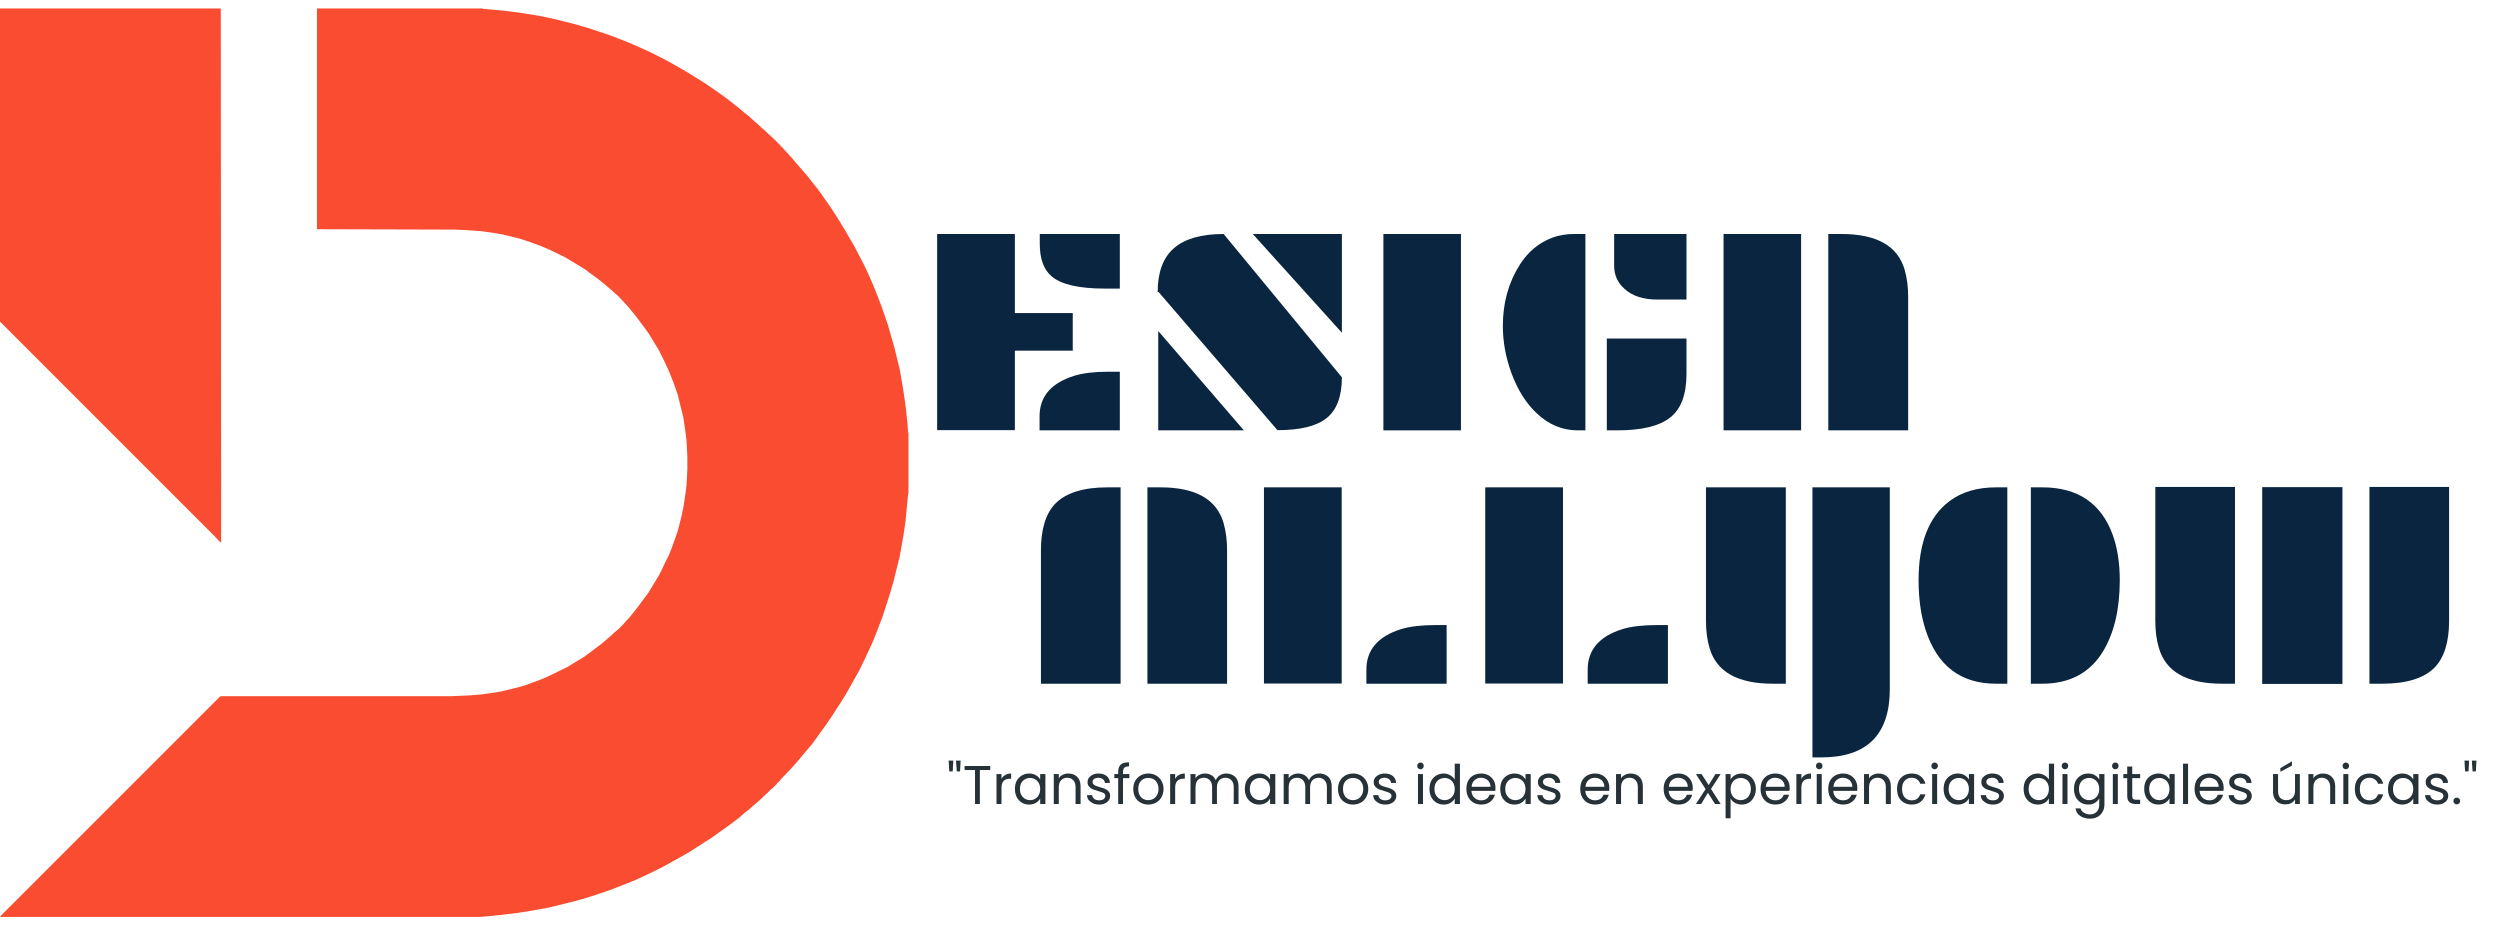 <svg xmlns="http://www.w3.org/2000/svg" xmlns:xlink="http://www.w3.org/1999/xlink" width="270" viewBox="0 0 202.5 75" height="100" preserveAspectRatio="xMidYMid meet"><defs><g></g><clipPath id="e09319bd7e"><path d="M 0 0.684 L 73.586 0.684 L 73.586 74.27 L 0 74.27 Z M 0 0.684 " clip-rule="nonzero"></path></clipPath><clipPath id="c23fe4b0bd"><path d="M 0 0.684 L 18 0.684 L 18 44 L 0 44 Z M 0 0.684 " clip-rule="nonzero"></path></clipPath><clipPath id="76ae561d45"><path d="M 38 74 L 40 74 L 40 74.27 L 38 74.27 Z M 38 74 " clip-rule="nonzero"></path></clipPath></defs><g clip-path="url(#e09319bd7e)"><path fill="#f94c30" d="M 25.676 0.684 L 39.109 0.684 L 39.109 0.715 L 40.828 0.867 L 42.238 1.051 L 43.742 1.297 L 44.785 1.512 L 46.504 1.941 L 47.578 2.25 L 49.418 2.863 L 50.922 3.445 L 51.625 3.754 L 52.637 4.211 L 53.742 4.766 L 54.418 5.133 L 55.121 5.531 L 55.645 5.836 L 56.289 6.238 L 57.023 6.695 L 57.578 7.066 L 58.191 7.496 L 58.711 7.863 L 59.109 8.168 L 59.418 8.414 L 59.848 8.75 L 60.246 9.09 L 60.676 9.426 L 61.043 9.766 L 61.105 9.793 L 61.105 9.855 L 61.227 9.918 L 61.656 10.316 L 61.902 10.531 L 62.363 10.961 L 62.668 11.238 L 63.25 11.82 L 63.25 11.879 L 63.312 11.879 L 63.527 12.125 L 63.895 12.523 L 64.172 12.832 L 64.449 13.168 L 64.723 13.477 L 65.121 13.938 L 65.492 14.367 L 65.797 14.766 L 66.164 15.223 L 66.504 15.684 L 67.238 16.727 L 67.637 17.34 L 68.008 17.922 L 68.434 18.629 L 68.863 19.367 L 69.234 20.008 L 69.633 20.777 L 69.938 21.359 L 70.277 22.066 L 70.734 23.109 L 71.195 24.273 L 71.473 25.008 L 71.902 26.266 L 72.453 28.168 L 72.883 29.949 L 73.16 31.543 L 73.375 33.047 L 73.496 34.211 L 73.559 35.039 L 73.621 35.039 L 73.621 40.039 L 73.559 39.98 L 73.344 42.25 L 73.191 43.293 L 72.883 45.039 L 72.391 47.035 L 72.117 47.984 L 71.688 49.336 L 71.473 49.98 L 70.922 51.422 L 70.645 52.094 L 70.277 52.895 L 69.969 53.539 L 69.633 54.242 L 69.172 55.07 L 68.895 55.562 L 68.496 56.266 L 68.035 57.004 L 67.73 57.465 L 67.422 57.953 L 66.965 58.629 L 66.562 59.18 L 66.258 59.609 L 65.859 60.164 L 65.43 60.684 L 65.062 61.113 L 64.785 61.453 L 64.387 61.91 L 64.051 62.281 L 63.621 62.738 L 63.406 62.953 L 63.191 63.199 L 63.035 63.383 L 62.977 63.383 L 62.914 63.508 L 62.637 63.781 L 62.391 63.996 L 62.148 64.242 L 61.902 64.457 L 61.625 64.734 L 61.379 64.949 L 60.98 65.285 L 60.676 65.562 L 60.277 65.867 L 59.938 66.176 L 59.141 66.789 L 58.621 67.156 L 58.191 67.465 L 57.637 67.863 L 57.148 68.168 L 56.535 68.566 L 56.012 68.906 L 55.551 69.18 L 54.785 69.609 L 53.957 70.07 L 53.25 70.438 L 52.363 70.867 L 51.504 71.266 L 50.582 71.637 L 49.324 72.125 L 48.223 72.496 L 47.148 72.832 L 46.227 73.078 L 44.477 73.508 L 42.977 73.781 L 41.777 73.965 L 39.938 74.18 L 38.863 74.273 L 38.648 74.305 L 0 74.305 L 0.062 74.18 L 17.82 56.422 L 17.883 56.391 L 36.535 56.391 L 38.035 56.328 L 39.078 56.238 L 40.52 56.023 L 41.562 55.777 L 42.484 55.531 L 43.805 55.039 L 44.387 54.793 L 45.582 54.211 L 46.012 53.996 L 46.656 53.598 L 47.27 53.23 L 47.699 52.922 L 48.223 52.523 L 48.711 52.156 L 49.109 51.82 L 49.539 51.453 L 49.754 51.238 L 50.094 50.961 L 50.461 50.594 L 50.676 50.348 L 51.012 49.98 L 51.289 49.641 L 51.719 49.09 L 52.148 48.508 L 52.516 48.016 L 53.035 47.156 L 53.406 46.543 L 53.648 46.051 L 53.926 45.469 L 54.172 44.98 L 54.418 44.367 L 54.602 43.844 L 54.879 43.078 L 55.215 41.758 L 55.367 41.023 L 55.551 39.793 L 55.613 39.242 L 55.676 38.016 L 55.676 37.004 L 55.613 35.746 L 55.492 34.766 L 55.336 33.75 L 54.879 31.91 L 54.539 30.961 L 54.203 30.102 L 53.773 29.18 L 53.344 28.324 L 52.945 27.68 L 52.578 27.066 L 52.207 26.543 L 51.902 26.145 L 51.473 25.562 L 51.137 25.164 L 50.859 24.824 L 50.121 24.027 L 49.879 23.812 L 49.57 23.539 L 49.324 23.324 L 48.895 22.953 L 48.344 22.523 L 47.793 22.125 L 47.391 21.82 L 46.535 21.297 L 45.766 20.836 L 44.57 20.254 L 43.863 19.949 L 42.945 19.609 L 42.117 19.336 L 40.734 18.996 L 39.848 18.844 L 38.957 18.723 L 37.578 18.629 L 36.871 18.598 L 25.676 18.566 Z M 73.559 39.855 L 73.59 39.949 Z M 73.559 39.855 " fill-opacity="1" fill-rule="nonzero"></path></g><g clip-path="url(#c23fe4b0bd)"><path fill="#f94c30" d="M 0 0.684 L 17.883 0.684 L 17.914 43.938 L 17.793 43.875 L 17.453 43.508 L 0 26.051 Z M 0 0.684 " fill-opacity="1" fill-rule="nonzero"></path></g><g clip-path="url(#76ae561d45)"><path fill="#f94c30" d="M 38.926 74.273 L 39.109 74.273 L 39.109 74.305 L 38.926 74.305 Z M 38.926 74.273 " fill-opacity="1" fill-rule="nonzero"></path></g><g fill="#0a2540" fill-opacity="1"><g transform="translate(82.894, 55.381)"><g><path d="M 10.047 -15.906 L 11.094 -15.906 C 13.957 -15.906 15.664 -14.938 16.219 -13 C 16.406 -12.352 16.5 -11.617 16.5 -10.797 L 16.5 0 L 10.047 0 Z M 1.422 -10.797 C 1.422 -12.523 1.812 -13.789 2.594 -14.594 C 3.457 -15.469 4.867 -15.906 6.828 -15.906 L 7.875 -15.906 L 7.875 0 L 1.422 0 Z M 1.422 -10.797 "></path></g></g></g><g fill="#0a2540" fill-opacity="1"><g transform="translate(100.818, 55.381)"><g><path d="M 1.562 -15.906 L 7.859 -15.906 L 7.859 -0.016 L 1.562 -0.016 Z M 9.859 -1.141 C 9.859 -2.742 10.797 -3.836 12.672 -4.422 C 13.391 -4.641 14.312 -4.75 15.438 -4.75 L 16.359 -4.75 L 16.359 0 L 9.859 0 Z M 9.859 -1.141 "></path></g></g></g><g fill="#0a2540" fill-opacity="1"><g transform="translate(118.743, 55.381)"><g><path d="M 1.562 -15.906 L 7.859 -15.906 L 7.859 -0.016 L 1.562 -0.016 Z M 9.859 -1.141 C 9.859 -2.742 10.797 -3.836 12.672 -4.422 C 13.391 -4.641 14.312 -4.75 15.438 -4.75 L 16.359 -4.75 L 16.359 0 L 9.859 0 Z M 9.859 -1.141 "></path></g></g></g><g fill="#0a2540" fill-opacity="1"><g transform="translate(136.668, 55.381)"><g><path d="M 16.406 0.438 C 16.406 4.125 14.555 5.969 10.859 5.969 L 10.141 5.969 L 10.141 -15.906 L 16.406 -15.906 Z M 1.516 -15.906 L 7.984 -15.906 L 7.984 0 L 6.938 0 C 4.062 0 2.348 -0.973 1.797 -2.922 C 1.609 -3.555 1.516 -4.285 1.516 -5.109 Z M 1.516 -15.906 "></path></g></g></g><g fill="#0a2540" fill-opacity="1"><g transform="translate(154.593, 55.381)"><g><path d="M 9.906 -15.906 L 10.828 -15.906 C 13.711 -15.906 15.617 -14.613 16.547 -12.031 C 16.922 -10.977 17.109 -9.758 17.109 -8.375 C 17.109 -6.051 16.66 -4.141 15.766 -2.641 C 14.703 -0.879 13.055 0 10.828 0 L 9.906 0 Z M 7.094 0 C 4.219 0 2.312 -1.457 1.375 -4.375 C 1 -5.551 0.812 -6.883 0.812 -8.375 C 0.812 -11.406 1.648 -13.547 3.328 -14.797 C 4.316 -15.535 5.57 -15.906 7.094 -15.906 L 8 -15.906 L 8 0 Z M 7.094 0 "></path></g></g></g><g fill="#0a2540" fill-opacity="1"><g transform="translate(172.518, 55.381)"><g><path d="M 19.406 -15.938 L 25.859 -15.938 L 25.859 -5.109 C 25.859 -3.391 25.469 -2.125 24.688 -1.312 C 23.82 -0.438 22.406 0 20.438 0 L 19.406 0 Z M 2.062 -15.938 L 8.516 -15.938 L 8.516 0 L 7.484 0 C 4.609 0 2.895 -0.973 2.344 -2.922 C 2.156 -3.555 2.062 -4.285 2.062 -5.109 Z M 10.719 -15.922 L 17.219 -15.922 L 17.219 0.016 L 10.719 0.016 Z M 10.719 -15.922 "></path></g></g></g><g fill="#263238" fill-opacity="1"><g transform="translate(76.686, 65.123)"><g><path d="M 0.531 -3.516 L 0.484 -2.641 L 0.203 -2.641 L 0.156 -3.516 Z M 1.125 -3.516 L 1.078 -2.641 L 0.812 -2.641 L 0.75 -3.516 Z M 1.125 -3.516 "></path></g></g></g><g fill="#263238" fill-opacity="1"><g transform="translate(77.978, 65.123)"><g><path d="M 2.234 -3.078 L 2.234 -2.75 L 1.391 -2.75 L 1.391 0 L 1 0 L 1 -2.75 L 0.156 -2.75 L 0.156 -3.078 Z M 2.234 -3.078 "></path></g></g></g><g fill="#263238" fill-opacity="1"><g transform="translate(80.371, 65.123)"><g><path d="M 0.75 -2.031 C 0.812 -2.164 0.91 -2.27 1.047 -2.344 C 1.18 -2.426 1.344 -2.469 1.531 -2.469 L 1.531 -2.047 L 1.422 -2.047 C 0.973 -2.047 0.75 -1.801 0.75 -1.312 L 0.75 0 L 0.344 0 L 0.344 -2.422 L 0.75 -2.422 Z M 0.75 -2.031 "></path></g></g></g><g fill="#263238" fill-opacity="1"><g transform="translate(82.021, 65.123)"><g><path d="M 0.188 -1.219 C 0.188 -1.469 0.234 -1.688 0.328 -1.875 C 0.43 -2.062 0.57 -2.207 0.75 -2.312 C 0.926 -2.414 1.125 -2.469 1.344 -2.469 C 1.551 -2.469 1.734 -2.422 1.891 -2.328 C 2.047 -2.234 2.16 -2.117 2.234 -1.984 L 2.234 -2.422 L 2.656 -2.422 L 2.656 0 L 2.234 0 L 2.234 -0.453 C 2.16 -0.305 2.047 -0.188 1.891 -0.094 C 1.734 0 1.547 0.047 1.328 0.047 C 1.117 0.047 0.926 -0.004 0.75 -0.109 C 0.57 -0.223 0.43 -0.375 0.328 -0.562 C 0.234 -0.758 0.188 -0.977 0.188 -1.219 Z M 2.234 -1.219 C 2.234 -1.395 2.195 -1.551 2.125 -1.688 C 2.051 -1.82 1.953 -1.926 1.828 -2 C 1.703 -2.07 1.566 -2.109 1.422 -2.109 C 1.266 -2.109 1.125 -2.07 1 -2 C 0.883 -1.938 0.785 -1.836 0.703 -1.703 C 0.629 -1.566 0.594 -1.406 0.594 -1.219 C 0.594 -1.031 0.629 -0.867 0.703 -0.734 C 0.785 -0.598 0.883 -0.492 1 -0.422 C 1.125 -0.348 1.266 -0.312 1.422 -0.312 C 1.566 -0.312 1.703 -0.348 1.828 -0.422 C 1.953 -0.492 2.051 -0.598 2.125 -0.734 C 2.195 -0.867 2.234 -1.031 2.234 -1.219 Z M 2.234 -1.219 "></path></g></g></g><g fill="#263238" fill-opacity="1"><g transform="translate(85.011, 65.123)"><g><path d="M 1.516 -2.469 C 1.816 -2.469 2.055 -2.379 2.234 -2.203 C 2.422 -2.023 2.516 -1.766 2.516 -1.422 L 2.516 0 L 2.109 0 L 2.109 -1.375 C 2.109 -1.613 2.047 -1.797 1.922 -1.922 C 1.805 -2.055 1.645 -2.125 1.438 -2.125 C 1.227 -2.125 1.062 -2.055 0.938 -1.922 C 0.812 -1.785 0.75 -1.594 0.75 -1.344 L 0.75 0 L 0.344 0 L 0.344 -2.422 L 0.75 -2.422 L 0.75 -2.078 C 0.82 -2.203 0.926 -2.297 1.062 -2.359 C 1.207 -2.43 1.359 -2.469 1.516 -2.469 Z M 1.516 -2.469 "></path></g></g></g><g fill="#263238" fill-opacity="1"><g transform="translate(87.842, 65.123)"><g><path d="M 1.203 0.047 C 1.016 0.047 0.848 0.016 0.703 -0.047 C 0.555 -0.117 0.438 -0.207 0.344 -0.312 C 0.258 -0.426 0.211 -0.562 0.203 -0.719 L 0.625 -0.719 C 0.633 -0.594 0.691 -0.488 0.797 -0.406 C 0.898 -0.332 1.031 -0.297 1.188 -0.297 C 1.344 -0.297 1.461 -0.328 1.547 -0.391 C 1.641 -0.461 1.688 -0.551 1.688 -0.656 C 1.688 -0.758 1.641 -0.836 1.547 -0.891 C 1.453 -0.941 1.305 -0.992 1.109 -1.047 C 0.93 -1.098 0.785 -1.145 0.672 -1.188 C 0.555 -1.238 0.457 -1.312 0.375 -1.406 C 0.289 -1.5 0.25 -1.625 0.25 -1.781 C 0.25 -1.906 0.285 -2.02 0.359 -2.125 C 0.441 -2.227 0.551 -2.312 0.688 -2.375 C 0.82 -2.438 0.973 -2.469 1.141 -2.469 C 1.41 -2.469 1.629 -2.398 1.797 -2.266 C 1.961 -2.129 2.051 -1.941 2.062 -1.703 L 1.656 -1.703 C 1.645 -1.828 1.594 -1.926 1.5 -2 C 1.406 -2.082 1.281 -2.125 1.125 -2.125 C 0.988 -2.125 0.875 -2.094 0.781 -2.031 C 0.695 -1.969 0.656 -1.883 0.656 -1.781 C 0.656 -1.707 0.68 -1.645 0.734 -1.594 C 0.785 -1.539 0.848 -1.5 0.922 -1.469 C 1.004 -1.438 1.113 -1.398 1.25 -1.359 C 1.426 -1.316 1.566 -1.27 1.672 -1.219 C 1.785 -1.176 1.879 -1.109 1.953 -1.016 C 2.035 -0.922 2.078 -0.801 2.078 -0.656 C 2.078 -0.52 2.039 -0.398 1.969 -0.297 C 1.895 -0.191 1.789 -0.109 1.656 -0.047 C 1.52 0.016 1.367 0.047 1.203 0.047 Z M 1.203 0.047 "></path></g></g></g><g fill="#263238" fill-opacity="1"><g transform="translate(90.151, 65.123)"><g><path d="M 1.328 -2.094 L 0.812 -2.094 L 0.812 0 L 0.422 0 L 0.422 -2.094 L 0.109 -2.094 L 0.109 -2.422 L 0.422 -2.422 L 0.422 -2.594 C 0.422 -2.863 0.488 -3.062 0.625 -3.188 C 0.758 -3.312 0.984 -3.375 1.297 -3.375 L 1.297 -3.047 C 1.117 -3.047 0.992 -3.008 0.922 -2.938 C 0.848 -2.863 0.812 -2.75 0.812 -2.594 L 0.812 -2.422 L 1.328 -2.422 Z M 1.328 -2.094 "></path></g></g></g><g fill="#263238" fill-opacity="1"><g transform="translate(91.607, 65.123)"><g><path d="M 1.391 0.047 C 1.172 0.047 0.969 -0.004 0.781 -0.109 C 0.594 -0.211 0.445 -0.359 0.344 -0.547 C 0.238 -0.742 0.188 -0.969 0.188 -1.219 C 0.188 -1.469 0.238 -1.688 0.344 -1.875 C 0.457 -2.062 0.602 -2.207 0.781 -2.312 C 0.969 -2.414 1.18 -2.469 1.422 -2.469 C 1.648 -2.469 1.852 -2.414 2.031 -2.312 C 2.219 -2.207 2.363 -2.062 2.469 -1.875 C 2.582 -1.688 2.641 -1.469 2.641 -1.219 C 2.641 -0.969 2.582 -0.742 2.469 -0.547 C 2.363 -0.359 2.219 -0.211 2.031 -0.109 C 1.844 -0.004 1.629 0.047 1.391 0.047 Z M 1.391 -0.312 C 1.535 -0.312 1.672 -0.344 1.797 -0.406 C 1.93 -0.477 2.035 -0.582 2.109 -0.719 C 2.191 -0.852 2.234 -1.02 2.234 -1.219 C 2.234 -1.414 2.191 -1.582 2.109 -1.719 C 2.035 -1.852 1.938 -1.953 1.812 -2.016 C 1.688 -2.078 1.551 -2.109 1.406 -2.109 C 1.258 -2.109 1.125 -2.078 1 -2.016 C 0.883 -1.953 0.785 -1.852 0.703 -1.719 C 0.629 -1.582 0.594 -1.414 0.594 -1.219 C 0.594 -1.02 0.629 -0.852 0.703 -0.719 C 0.773 -0.582 0.875 -0.477 1 -0.406 C 1.125 -0.344 1.254 -0.312 1.391 -0.312 Z M 1.391 -0.312 "></path></g></g></g><g fill="#263238" fill-opacity="1"><g transform="translate(94.438, 65.123)"><g><path d="M 0.75 -2.031 C 0.812 -2.164 0.91 -2.27 1.047 -2.344 C 1.18 -2.426 1.344 -2.469 1.531 -2.469 L 1.531 -2.047 L 1.422 -2.047 C 0.973 -2.047 0.75 -1.801 0.75 -1.312 L 0.75 0 L 0.344 0 L 0.344 -2.422 L 0.75 -2.422 Z M 0.75 -2.031 "></path></g></g></g><g fill="#263238" fill-opacity="1"><g transform="translate(96.087, 65.123)"><g><path d="M 3.25 -2.469 C 3.438 -2.469 3.602 -2.426 3.75 -2.344 C 3.906 -2.27 4.023 -2.156 4.109 -2 C 4.191 -1.844 4.234 -1.648 4.234 -1.422 L 4.234 0 L 3.844 0 L 3.844 -1.375 C 3.844 -1.613 3.781 -1.797 3.656 -1.922 C 3.539 -2.055 3.379 -2.125 3.172 -2.125 C 2.961 -2.125 2.797 -2.055 2.672 -1.922 C 2.547 -1.785 2.484 -1.586 2.484 -1.328 L 2.484 0 L 2.094 0 L 2.094 -1.375 C 2.094 -1.613 2.031 -1.797 1.906 -1.922 C 1.789 -2.055 1.629 -2.125 1.422 -2.125 C 1.211 -2.125 1.047 -2.055 0.922 -1.922 C 0.805 -1.785 0.75 -1.586 0.75 -1.328 L 0.75 0 L 0.344 0 L 0.344 -2.422 L 0.75 -2.422 L 0.75 -2.078 C 0.82 -2.203 0.926 -2.297 1.062 -2.359 C 1.195 -2.43 1.348 -2.469 1.516 -2.469 C 1.711 -2.469 1.891 -2.422 2.047 -2.328 C 2.203 -2.234 2.316 -2.098 2.391 -1.922 C 2.461 -2.098 2.578 -2.234 2.734 -2.328 C 2.891 -2.422 3.062 -2.469 3.25 -2.469 Z M 3.25 -2.469 "></path></g></g></g><g fill="#263238" fill-opacity="1"><g transform="translate(100.644, 65.123)"><g><path d="M 0.188 -1.219 C 0.188 -1.469 0.234 -1.688 0.328 -1.875 C 0.43 -2.062 0.57 -2.207 0.75 -2.312 C 0.926 -2.414 1.125 -2.469 1.344 -2.469 C 1.551 -2.469 1.734 -2.422 1.891 -2.328 C 2.047 -2.234 2.16 -2.117 2.234 -1.984 L 2.234 -2.422 L 2.656 -2.422 L 2.656 0 L 2.234 0 L 2.234 -0.453 C 2.16 -0.305 2.047 -0.188 1.891 -0.094 C 1.734 0 1.547 0.047 1.328 0.047 C 1.117 0.047 0.926 -0.004 0.75 -0.109 C 0.57 -0.223 0.43 -0.375 0.328 -0.562 C 0.234 -0.758 0.188 -0.977 0.188 -1.219 Z M 2.234 -1.219 C 2.234 -1.395 2.195 -1.551 2.125 -1.688 C 2.051 -1.82 1.953 -1.926 1.828 -2 C 1.703 -2.07 1.566 -2.109 1.422 -2.109 C 1.266 -2.109 1.125 -2.07 1 -2 C 0.883 -1.938 0.785 -1.836 0.703 -1.703 C 0.629 -1.566 0.594 -1.406 0.594 -1.219 C 0.594 -1.031 0.629 -0.867 0.703 -0.734 C 0.785 -0.598 0.883 -0.492 1 -0.422 C 1.125 -0.348 1.266 -0.312 1.422 -0.312 C 1.566 -0.312 1.703 -0.348 1.828 -0.422 C 1.953 -0.492 2.051 -0.598 2.125 -0.734 C 2.195 -0.867 2.234 -1.031 2.234 -1.219 Z M 2.234 -1.219 "></path></g></g></g><g fill="#263238" fill-opacity="1"><g transform="translate(103.634, 65.123)"><g><path d="M 3.25 -2.469 C 3.438 -2.469 3.602 -2.426 3.75 -2.344 C 3.906 -2.27 4.023 -2.156 4.109 -2 C 4.191 -1.844 4.234 -1.648 4.234 -1.422 L 4.234 0 L 3.844 0 L 3.844 -1.375 C 3.844 -1.613 3.781 -1.797 3.656 -1.922 C 3.539 -2.055 3.379 -2.125 3.172 -2.125 C 2.961 -2.125 2.797 -2.055 2.672 -1.922 C 2.547 -1.785 2.484 -1.586 2.484 -1.328 L 2.484 0 L 2.094 0 L 2.094 -1.375 C 2.094 -1.613 2.031 -1.797 1.906 -1.922 C 1.789 -2.055 1.629 -2.125 1.422 -2.125 C 1.211 -2.125 1.047 -2.055 0.922 -1.922 C 0.805 -1.785 0.75 -1.586 0.75 -1.328 L 0.75 0 L 0.344 0 L 0.344 -2.422 L 0.75 -2.422 L 0.75 -2.078 C 0.82 -2.203 0.926 -2.297 1.062 -2.359 C 1.195 -2.43 1.348 -2.469 1.516 -2.469 C 1.711 -2.469 1.891 -2.422 2.047 -2.328 C 2.203 -2.234 2.316 -2.098 2.391 -1.922 C 2.461 -2.098 2.578 -2.234 2.734 -2.328 C 2.891 -2.422 3.062 -2.469 3.25 -2.469 Z M 3.25 -2.469 "></path></g></g></g><g fill="#263238" fill-opacity="1"><g transform="translate(108.19, 65.123)"><g><path d="M 1.391 0.047 C 1.172 0.047 0.969 -0.004 0.781 -0.109 C 0.594 -0.211 0.445 -0.359 0.344 -0.547 C 0.238 -0.742 0.188 -0.969 0.188 -1.219 C 0.188 -1.469 0.238 -1.688 0.344 -1.875 C 0.457 -2.062 0.602 -2.207 0.781 -2.312 C 0.969 -2.414 1.18 -2.469 1.422 -2.469 C 1.648 -2.469 1.852 -2.414 2.031 -2.312 C 2.219 -2.207 2.363 -2.062 2.469 -1.875 C 2.582 -1.688 2.641 -1.469 2.641 -1.219 C 2.641 -0.969 2.582 -0.742 2.469 -0.547 C 2.363 -0.359 2.219 -0.211 2.031 -0.109 C 1.844 -0.004 1.629 0.047 1.391 0.047 Z M 1.391 -0.312 C 1.535 -0.312 1.672 -0.344 1.797 -0.406 C 1.93 -0.477 2.035 -0.582 2.109 -0.719 C 2.191 -0.852 2.234 -1.02 2.234 -1.219 C 2.234 -1.414 2.191 -1.582 2.109 -1.719 C 2.035 -1.852 1.938 -1.953 1.812 -2.016 C 1.688 -2.078 1.551 -2.109 1.406 -2.109 C 1.258 -2.109 1.125 -2.078 1 -2.016 C 0.883 -1.953 0.785 -1.852 0.703 -1.719 C 0.629 -1.582 0.594 -1.414 0.594 -1.219 C 0.594 -1.02 0.629 -0.852 0.703 -0.719 C 0.773 -0.582 0.875 -0.477 1 -0.406 C 1.125 -0.344 1.254 -0.312 1.391 -0.312 Z M 1.391 -0.312 "></path></g></g></g><g fill="#263238" fill-opacity="1"><g transform="translate(111.021, 65.123)"><g><path d="M 1.203 0.047 C 1.016 0.047 0.848 0.016 0.703 -0.047 C 0.555 -0.117 0.438 -0.207 0.344 -0.312 C 0.258 -0.426 0.211 -0.562 0.203 -0.719 L 0.625 -0.719 C 0.633 -0.594 0.691 -0.488 0.797 -0.406 C 0.898 -0.332 1.031 -0.297 1.188 -0.297 C 1.344 -0.297 1.461 -0.328 1.547 -0.391 C 1.641 -0.461 1.688 -0.551 1.688 -0.656 C 1.688 -0.758 1.641 -0.836 1.547 -0.891 C 1.453 -0.941 1.305 -0.992 1.109 -1.047 C 0.93 -1.098 0.785 -1.145 0.672 -1.188 C 0.555 -1.238 0.457 -1.312 0.375 -1.406 C 0.289 -1.5 0.25 -1.625 0.25 -1.781 C 0.25 -1.906 0.285 -2.02 0.359 -2.125 C 0.441 -2.227 0.551 -2.312 0.688 -2.375 C 0.82 -2.438 0.973 -2.469 1.141 -2.469 C 1.41 -2.469 1.629 -2.398 1.797 -2.266 C 1.961 -2.129 2.051 -1.941 2.062 -1.703 L 1.656 -1.703 C 1.645 -1.828 1.594 -1.926 1.5 -2 C 1.406 -2.082 1.281 -2.125 1.125 -2.125 C 0.988 -2.125 0.875 -2.094 0.781 -2.031 C 0.695 -1.969 0.656 -1.883 0.656 -1.781 C 0.656 -1.707 0.68 -1.645 0.734 -1.594 C 0.785 -1.539 0.848 -1.5 0.922 -1.469 C 1.004 -1.438 1.113 -1.398 1.25 -1.359 C 1.426 -1.316 1.566 -1.27 1.672 -1.219 C 1.785 -1.176 1.879 -1.109 1.953 -1.016 C 2.035 -0.922 2.078 -0.801 2.078 -0.656 C 2.078 -0.52 2.039 -0.398 1.969 -0.297 C 1.895 -0.191 1.789 -0.109 1.656 -0.047 C 1.52 0.016 1.367 0.047 1.203 0.047 Z M 1.203 0.047 "></path></g></g></g><g fill="#263238" fill-opacity="1"><g transform="translate(113.33, 65.123)"><g></g></g></g><g fill="#263238" fill-opacity="1"><g transform="translate(114.511, 65.123)"><g><path d="M 0.547 -2.812 C 0.473 -2.812 0.41 -2.836 0.359 -2.891 C 0.305 -2.941 0.281 -3.008 0.281 -3.094 C 0.281 -3.164 0.305 -3.227 0.359 -3.281 C 0.41 -3.332 0.473 -3.359 0.547 -3.359 C 0.617 -3.359 0.68 -3.332 0.734 -3.281 C 0.785 -3.227 0.812 -3.164 0.812 -3.094 C 0.812 -3.008 0.785 -2.941 0.734 -2.891 C 0.68 -2.836 0.617 -2.812 0.547 -2.812 Z M 0.75 -2.422 L 0.75 0 L 0.344 0 L 0.344 -2.422 Z M 0.75 -2.422 "></path></g></g></g><g fill="#263238" fill-opacity="1"><g transform="translate(115.599, 65.123)"><g><path d="M 0.188 -1.219 C 0.188 -1.469 0.234 -1.688 0.328 -1.875 C 0.43 -2.062 0.57 -2.207 0.75 -2.312 C 0.926 -2.414 1.125 -2.469 1.344 -2.469 C 1.531 -2.469 1.703 -2.422 1.859 -2.328 C 2.023 -2.242 2.148 -2.129 2.234 -1.984 L 2.234 -3.266 L 2.656 -3.266 L 2.656 0 L 2.234 0 L 2.234 -0.453 C 2.16 -0.305 2.047 -0.188 1.891 -0.094 C 1.734 0 1.551 0.047 1.344 0.047 C 1.125 0.047 0.926 -0.004 0.75 -0.109 C 0.57 -0.223 0.43 -0.375 0.328 -0.562 C 0.234 -0.758 0.188 -0.977 0.188 -1.219 Z M 2.234 -1.219 C 2.234 -1.395 2.195 -1.551 2.125 -1.688 C 2.051 -1.82 1.953 -1.926 1.828 -2 C 1.703 -2.07 1.566 -2.109 1.422 -2.109 C 1.266 -2.109 1.125 -2.07 1 -2 C 0.883 -1.938 0.785 -1.836 0.703 -1.703 C 0.629 -1.566 0.594 -1.406 0.594 -1.219 C 0.594 -1.031 0.629 -0.867 0.703 -0.734 C 0.785 -0.598 0.883 -0.492 1 -0.422 C 1.125 -0.348 1.266 -0.312 1.422 -0.312 C 1.566 -0.312 1.703 -0.348 1.828 -0.422 C 1.953 -0.492 2.051 -0.598 2.125 -0.734 C 2.195 -0.867 2.234 -1.031 2.234 -1.219 Z M 2.234 -1.219 "></path></g></g></g><g fill="#263238" fill-opacity="1"><g transform="translate(118.589, 65.123)"><g><path d="M 2.547 -1.297 C 2.547 -1.223 2.539 -1.145 2.531 -1.062 L 0.594 -1.062 C 0.613 -0.82 0.695 -0.633 0.844 -0.5 C 0.988 -0.363 1.172 -0.297 1.391 -0.297 C 1.566 -0.297 1.711 -0.336 1.828 -0.422 C 1.941 -0.504 2.02 -0.613 2.062 -0.75 L 2.5 -0.75 C 2.438 -0.508 2.305 -0.316 2.109 -0.172 C 1.922 -0.023 1.68 0.047 1.391 0.047 C 1.16 0.047 0.953 -0.004 0.766 -0.109 C 0.586 -0.211 0.445 -0.359 0.344 -0.547 C 0.238 -0.742 0.188 -0.969 0.188 -1.219 C 0.188 -1.469 0.234 -1.688 0.328 -1.875 C 0.43 -2.062 0.57 -2.207 0.75 -2.312 C 0.938 -2.414 1.148 -2.469 1.391 -2.469 C 1.617 -2.469 1.82 -2.414 2 -2.312 C 2.176 -2.207 2.312 -2.066 2.406 -1.891 C 2.5 -1.723 2.547 -1.523 2.547 -1.297 Z M 2.141 -1.391 C 2.141 -1.547 2.102 -1.676 2.031 -1.781 C 1.969 -1.895 1.875 -1.977 1.75 -2.031 C 1.633 -2.094 1.508 -2.125 1.375 -2.125 C 1.164 -2.125 0.988 -2.055 0.844 -1.922 C 0.707 -1.797 0.629 -1.617 0.609 -1.391 Z M 2.141 -1.391 "></path></g></g></g><g fill="#263238" fill-opacity="1"><g transform="translate(121.332, 65.123)"><g><path d="M 0.188 -1.219 C 0.188 -1.469 0.234 -1.688 0.328 -1.875 C 0.43 -2.062 0.57 -2.207 0.75 -2.312 C 0.926 -2.414 1.125 -2.469 1.344 -2.469 C 1.551 -2.469 1.734 -2.422 1.891 -2.328 C 2.047 -2.234 2.16 -2.117 2.234 -1.984 L 2.234 -2.422 L 2.656 -2.422 L 2.656 0 L 2.234 0 L 2.234 -0.453 C 2.16 -0.305 2.047 -0.188 1.891 -0.094 C 1.734 0 1.547 0.047 1.328 0.047 C 1.117 0.047 0.926 -0.004 0.75 -0.109 C 0.57 -0.223 0.43 -0.375 0.328 -0.562 C 0.234 -0.758 0.188 -0.977 0.188 -1.219 Z M 2.234 -1.219 C 2.234 -1.395 2.195 -1.551 2.125 -1.688 C 2.051 -1.82 1.953 -1.926 1.828 -2 C 1.703 -2.07 1.566 -2.109 1.422 -2.109 C 1.266 -2.109 1.125 -2.07 1 -2 C 0.883 -1.938 0.785 -1.836 0.703 -1.703 C 0.629 -1.566 0.594 -1.406 0.594 -1.219 C 0.594 -1.031 0.629 -0.867 0.703 -0.734 C 0.785 -0.598 0.883 -0.492 1 -0.422 C 1.125 -0.348 1.266 -0.312 1.422 -0.312 C 1.566 -0.312 1.703 -0.348 1.828 -0.422 C 1.953 -0.492 2.051 -0.598 2.125 -0.734 C 2.195 -0.867 2.234 -1.031 2.234 -1.219 Z M 2.234 -1.219 "></path></g></g></g><g fill="#263238" fill-opacity="1"><g transform="translate(124.322, 65.123)"><g><path d="M 1.203 0.047 C 1.016 0.047 0.848 0.016 0.703 -0.047 C 0.555 -0.117 0.438 -0.207 0.344 -0.312 C 0.258 -0.426 0.211 -0.562 0.203 -0.719 L 0.625 -0.719 C 0.633 -0.594 0.691 -0.488 0.797 -0.406 C 0.898 -0.332 1.031 -0.297 1.188 -0.297 C 1.344 -0.297 1.461 -0.328 1.547 -0.391 C 1.641 -0.461 1.688 -0.551 1.688 -0.656 C 1.688 -0.758 1.641 -0.836 1.547 -0.891 C 1.453 -0.941 1.305 -0.992 1.109 -1.047 C 0.93 -1.098 0.785 -1.145 0.672 -1.188 C 0.555 -1.238 0.457 -1.312 0.375 -1.406 C 0.289 -1.5 0.25 -1.625 0.25 -1.781 C 0.25 -1.906 0.285 -2.02 0.359 -2.125 C 0.441 -2.227 0.551 -2.312 0.688 -2.375 C 0.82 -2.438 0.973 -2.469 1.141 -2.469 C 1.41 -2.469 1.629 -2.398 1.797 -2.266 C 1.961 -2.129 2.051 -1.941 2.062 -1.703 L 1.656 -1.703 C 1.645 -1.828 1.594 -1.926 1.5 -2 C 1.406 -2.082 1.281 -2.125 1.125 -2.125 C 0.988 -2.125 0.875 -2.094 0.781 -2.031 C 0.695 -1.969 0.656 -1.883 0.656 -1.781 C 0.656 -1.707 0.68 -1.645 0.734 -1.594 C 0.785 -1.539 0.848 -1.5 0.922 -1.469 C 1.004 -1.438 1.113 -1.398 1.25 -1.359 C 1.426 -1.316 1.566 -1.27 1.672 -1.219 C 1.785 -1.176 1.879 -1.109 1.953 -1.016 C 2.035 -0.922 2.078 -0.801 2.078 -0.656 C 2.078 -0.52 2.039 -0.398 1.969 -0.297 C 1.895 -0.191 1.789 -0.109 1.656 -0.047 C 1.52 0.016 1.367 0.047 1.203 0.047 Z M 1.203 0.047 "></path></g></g></g><g fill="#263238" fill-opacity="1"><g transform="translate(126.631, 65.123)"><g></g></g></g><g fill="#263238" fill-opacity="1"><g transform="translate(127.812, 65.123)"><g><path d="M 2.547 -1.297 C 2.547 -1.223 2.539 -1.145 2.531 -1.062 L 0.594 -1.062 C 0.613 -0.82 0.695 -0.633 0.844 -0.5 C 0.988 -0.363 1.172 -0.297 1.391 -0.297 C 1.566 -0.297 1.711 -0.336 1.828 -0.422 C 1.941 -0.504 2.02 -0.613 2.062 -0.75 L 2.5 -0.75 C 2.438 -0.508 2.305 -0.316 2.109 -0.172 C 1.922 -0.023 1.68 0.047 1.391 0.047 C 1.16 0.047 0.953 -0.004 0.766 -0.109 C 0.586 -0.211 0.445 -0.359 0.344 -0.547 C 0.238 -0.742 0.188 -0.969 0.188 -1.219 C 0.188 -1.469 0.234 -1.688 0.328 -1.875 C 0.43 -2.062 0.57 -2.207 0.75 -2.312 C 0.938 -2.414 1.148 -2.469 1.391 -2.469 C 1.617 -2.469 1.82 -2.414 2 -2.312 C 2.176 -2.207 2.312 -2.066 2.406 -1.891 C 2.5 -1.723 2.547 -1.523 2.547 -1.297 Z M 2.141 -1.391 C 2.141 -1.547 2.102 -1.676 2.031 -1.781 C 1.969 -1.895 1.875 -1.977 1.75 -2.031 C 1.633 -2.094 1.508 -2.125 1.375 -2.125 C 1.164 -2.125 0.988 -2.055 0.844 -1.922 C 0.707 -1.797 0.629 -1.617 0.609 -1.391 Z M 2.141 -1.391 "></path></g></g></g><g fill="#263238" fill-opacity="1"><g transform="translate(130.555, 65.123)"><g><path d="M 1.516 -2.469 C 1.816 -2.469 2.055 -2.379 2.234 -2.203 C 2.422 -2.023 2.516 -1.766 2.516 -1.422 L 2.516 0 L 2.109 0 L 2.109 -1.375 C 2.109 -1.613 2.047 -1.797 1.922 -1.922 C 1.805 -2.055 1.645 -2.125 1.438 -2.125 C 1.227 -2.125 1.062 -2.055 0.938 -1.922 C 0.812 -1.785 0.75 -1.594 0.75 -1.344 L 0.75 0 L 0.344 0 L 0.344 -2.422 L 0.75 -2.422 L 0.75 -2.078 C 0.82 -2.203 0.926 -2.297 1.062 -2.359 C 1.207 -2.43 1.359 -2.469 1.516 -2.469 Z M 1.516 -2.469 "></path></g></g></g><g fill="#263238" fill-opacity="1"><g transform="translate(133.386, 65.123)"><g></g></g></g><g fill="#263238" fill-opacity="1"><g transform="translate(134.567, 65.123)"><g><path d="M 2.547 -1.297 C 2.547 -1.223 2.539 -1.145 2.531 -1.062 L 0.594 -1.062 C 0.613 -0.82 0.695 -0.633 0.844 -0.5 C 0.988 -0.363 1.172 -0.297 1.391 -0.297 C 1.566 -0.297 1.711 -0.336 1.828 -0.422 C 1.941 -0.504 2.02 -0.613 2.062 -0.75 L 2.5 -0.75 C 2.438 -0.508 2.305 -0.316 2.109 -0.172 C 1.922 -0.023 1.68 0.047 1.391 0.047 C 1.16 0.047 0.953 -0.004 0.766 -0.109 C 0.586 -0.211 0.445 -0.359 0.344 -0.547 C 0.238 -0.742 0.188 -0.969 0.188 -1.219 C 0.188 -1.469 0.234 -1.688 0.328 -1.875 C 0.43 -2.062 0.57 -2.207 0.75 -2.312 C 0.938 -2.414 1.148 -2.469 1.391 -2.469 C 1.617 -2.469 1.82 -2.414 2 -2.312 C 2.176 -2.207 2.312 -2.066 2.406 -1.891 C 2.5 -1.723 2.547 -1.523 2.547 -1.297 Z M 2.141 -1.391 C 2.141 -1.547 2.102 -1.676 2.031 -1.781 C 1.969 -1.895 1.875 -1.977 1.75 -2.031 C 1.633 -2.094 1.508 -2.125 1.375 -2.125 C 1.164 -2.125 0.988 -2.055 0.844 -1.922 C 0.707 -1.797 0.629 -1.617 0.609 -1.391 Z M 2.141 -1.391 "></path></g></g></g><g fill="#263238" fill-opacity="1"><g transform="translate(137.309, 65.123)"><g><path d="M 1.609 0 L 1.031 -0.906 L 0.484 0 L 0.062 0 L 0.844 -1.203 L 0.062 -2.422 L 0.516 -2.422 L 1.094 -1.531 L 1.641 -2.422 L 2.062 -2.422 L 1.281 -1.219 L 2.062 0 Z M 1.609 0 "></path></g></g></g><g fill="#263238" fill-opacity="1"><g transform="translate(139.428, 65.123)"><g><path d="M 0.75 -1.984 C 0.82 -2.117 0.938 -2.234 1.094 -2.328 C 1.25 -2.422 1.438 -2.469 1.656 -2.469 C 1.863 -2.469 2.055 -2.414 2.234 -2.312 C 2.41 -2.207 2.547 -2.062 2.641 -1.875 C 2.742 -1.688 2.797 -1.469 2.797 -1.219 C 2.797 -0.977 2.742 -0.758 2.641 -0.562 C 2.547 -0.375 2.41 -0.223 2.234 -0.109 C 2.055 -0.004 1.863 0.047 1.656 0.047 C 1.445 0.047 1.258 0 1.094 -0.094 C 0.938 -0.188 0.82 -0.305 0.75 -0.453 L 0.75 1.156 L 0.344 1.156 L 0.344 -2.422 L 0.75 -2.422 Z M 2.391 -1.219 C 2.391 -1.406 2.352 -1.566 2.281 -1.703 C 2.207 -1.836 2.109 -1.938 1.984 -2 C 1.859 -2.07 1.719 -2.109 1.562 -2.109 C 1.414 -2.109 1.281 -2.07 1.156 -2 C 1.031 -1.926 0.93 -1.82 0.859 -1.688 C 0.785 -1.551 0.75 -1.395 0.75 -1.219 C 0.75 -1.031 0.785 -0.867 0.859 -0.734 C 0.93 -0.598 1.031 -0.492 1.156 -0.422 C 1.281 -0.348 1.414 -0.312 1.562 -0.312 C 1.719 -0.312 1.859 -0.348 1.984 -0.422 C 2.109 -0.492 2.207 -0.598 2.281 -0.734 C 2.352 -0.867 2.391 -1.031 2.391 -1.219 Z M 2.391 -1.219 "></path></g></g></g><g fill="#263238" fill-opacity="1"><g transform="translate(142.418, 65.123)"><g><path d="M 2.547 -1.297 C 2.547 -1.223 2.539 -1.145 2.531 -1.062 L 0.594 -1.062 C 0.613 -0.82 0.695 -0.633 0.844 -0.5 C 0.988 -0.363 1.172 -0.297 1.391 -0.297 C 1.566 -0.297 1.711 -0.336 1.828 -0.422 C 1.941 -0.504 2.02 -0.613 2.062 -0.75 L 2.5 -0.75 C 2.438 -0.508 2.305 -0.316 2.109 -0.172 C 1.922 -0.023 1.68 0.047 1.391 0.047 C 1.16 0.047 0.953 -0.004 0.766 -0.109 C 0.586 -0.211 0.445 -0.359 0.344 -0.547 C 0.238 -0.742 0.188 -0.969 0.188 -1.219 C 0.188 -1.469 0.234 -1.688 0.328 -1.875 C 0.43 -2.062 0.57 -2.207 0.75 -2.312 C 0.938 -2.414 1.148 -2.469 1.391 -2.469 C 1.617 -2.469 1.82 -2.414 2 -2.312 C 2.176 -2.207 2.312 -2.066 2.406 -1.891 C 2.5 -1.723 2.547 -1.523 2.547 -1.297 Z M 2.141 -1.391 C 2.141 -1.547 2.102 -1.676 2.031 -1.781 C 1.969 -1.895 1.875 -1.977 1.75 -2.031 C 1.633 -2.094 1.508 -2.125 1.375 -2.125 C 1.164 -2.125 0.988 -2.055 0.844 -1.922 C 0.707 -1.797 0.629 -1.617 0.609 -1.391 Z M 2.141 -1.391 "></path></g></g></g><g fill="#263238" fill-opacity="1"><g transform="translate(145.161, 65.123)"><g><path d="M 0.75 -2.031 C 0.812 -2.164 0.91 -2.27 1.047 -2.344 C 1.18 -2.426 1.344 -2.469 1.531 -2.469 L 1.531 -2.047 L 1.422 -2.047 C 0.973 -2.047 0.75 -1.801 0.75 -1.312 L 0.75 0 L 0.344 0 L 0.344 -2.422 L 0.75 -2.422 Z M 0.75 -2.031 "></path></g></g></g><g fill="#263238" fill-opacity="1"><g transform="translate(146.811, 65.123)"><g><path d="M 0.547 -2.812 C 0.473 -2.812 0.41 -2.836 0.359 -2.891 C 0.305 -2.941 0.281 -3.008 0.281 -3.094 C 0.281 -3.164 0.305 -3.227 0.359 -3.281 C 0.41 -3.332 0.473 -3.359 0.547 -3.359 C 0.617 -3.359 0.68 -3.332 0.734 -3.281 C 0.785 -3.227 0.812 -3.164 0.812 -3.094 C 0.812 -3.008 0.785 -2.941 0.734 -2.891 C 0.68 -2.836 0.617 -2.812 0.547 -2.812 Z M 0.75 -2.422 L 0.75 0 L 0.344 0 L 0.344 -2.422 Z M 0.75 -2.422 "></path></g></g></g><g fill="#263238" fill-opacity="1"><g transform="translate(147.899, 65.123)"><g><path d="M 2.547 -1.297 C 2.547 -1.223 2.539 -1.145 2.531 -1.062 L 0.594 -1.062 C 0.613 -0.82 0.695 -0.633 0.844 -0.5 C 0.988 -0.363 1.172 -0.297 1.391 -0.297 C 1.566 -0.297 1.711 -0.336 1.828 -0.422 C 1.941 -0.504 2.02 -0.613 2.062 -0.75 L 2.5 -0.75 C 2.438 -0.508 2.305 -0.316 2.109 -0.172 C 1.922 -0.023 1.68 0.047 1.391 0.047 C 1.16 0.047 0.953 -0.004 0.766 -0.109 C 0.586 -0.211 0.445 -0.359 0.344 -0.547 C 0.238 -0.742 0.188 -0.969 0.188 -1.219 C 0.188 -1.469 0.234 -1.688 0.328 -1.875 C 0.43 -2.062 0.57 -2.207 0.75 -2.312 C 0.938 -2.414 1.148 -2.469 1.391 -2.469 C 1.617 -2.469 1.82 -2.414 2 -2.312 C 2.176 -2.207 2.312 -2.066 2.406 -1.891 C 2.5 -1.723 2.547 -1.523 2.547 -1.297 Z M 2.141 -1.391 C 2.141 -1.547 2.102 -1.676 2.031 -1.781 C 1.969 -1.895 1.875 -1.977 1.75 -2.031 C 1.633 -2.094 1.508 -2.125 1.375 -2.125 C 1.164 -2.125 0.988 -2.055 0.844 -1.922 C 0.707 -1.797 0.629 -1.617 0.609 -1.391 Z M 2.141 -1.391 "></path></g></g></g><g fill="#263238" fill-opacity="1"><g transform="translate(150.642, 65.123)"><g><path d="M 1.516 -2.469 C 1.816 -2.469 2.055 -2.379 2.234 -2.203 C 2.422 -2.023 2.516 -1.766 2.516 -1.422 L 2.516 0 L 2.109 0 L 2.109 -1.375 C 2.109 -1.613 2.047 -1.797 1.922 -1.922 C 1.805 -2.055 1.645 -2.125 1.438 -2.125 C 1.227 -2.125 1.062 -2.055 0.938 -1.922 C 0.812 -1.785 0.75 -1.594 0.75 -1.344 L 0.75 0 L 0.344 0 L 0.344 -2.422 L 0.75 -2.422 L 0.75 -2.078 C 0.82 -2.203 0.926 -2.297 1.062 -2.359 C 1.207 -2.43 1.359 -2.469 1.516 -2.469 Z M 1.516 -2.469 "></path></g></g></g><g fill="#263238" fill-opacity="1"><g transform="translate(153.473, 65.123)"><g><path d="M 0.188 -1.219 C 0.188 -1.469 0.234 -1.688 0.328 -1.875 C 0.43 -2.062 0.57 -2.207 0.75 -2.312 C 0.938 -2.414 1.145 -2.469 1.375 -2.469 C 1.664 -2.469 1.906 -2.395 2.094 -2.25 C 2.289 -2.102 2.422 -1.898 2.484 -1.641 L 2.062 -1.641 C 2.02 -1.785 1.938 -1.898 1.812 -1.984 C 1.695 -2.078 1.551 -2.125 1.375 -2.125 C 1.145 -2.125 0.957 -2.047 0.812 -1.891 C 0.664 -1.734 0.594 -1.508 0.594 -1.219 C 0.594 -0.926 0.664 -0.695 0.812 -0.531 C 0.957 -0.375 1.145 -0.297 1.375 -0.297 C 1.551 -0.297 1.695 -0.336 1.812 -0.422 C 1.926 -0.504 2.008 -0.625 2.062 -0.781 L 2.484 -0.781 C 2.422 -0.531 2.289 -0.328 2.094 -0.172 C 1.906 -0.023 1.664 0.047 1.375 0.047 C 1.145 0.047 0.938 -0.004 0.75 -0.109 C 0.57 -0.211 0.43 -0.359 0.328 -0.547 C 0.234 -0.734 0.188 -0.957 0.188 -1.219 Z M 0.188 -1.219 "></path></g></g></g><g fill="#263238" fill-opacity="1"><g transform="translate(156.158, 65.123)"><g><path d="M 0.547 -2.812 C 0.473 -2.812 0.41 -2.836 0.359 -2.891 C 0.305 -2.941 0.281 -3.008 0.281 -3.094 C 0.281 -3.164 0.305 -3.227 0.359 -3.281 C 0.41 -3.332 0.473 -3.359 0.547 -3.359 C 0.617 -3.359 0.68 -3.332 0.734 -3.281 C 0.785 -3.227 0.812 -3.164 0.812 -3.094 C 0.812 -3.008 0.785 -2.941 0.734 -2.891 C 0.68 -2.836 0.617 -2.812 0.547 -2.812 Z M 0.75 -2.422 L 0.75 0 L 0.344 0 L 0.344 -2.422 Z M 0.75 -2.422 "></path></g></g></g><g fill="#263238" fill-opacity="1"><g transform="translate(157.246, 65.123)"><g><path d="M 0.188 -1.219 C 0.188 -1.469 0.234 -1.688 0.328 -1.875 C 0.43 -2.062 0.57 -2.207 0.75 -2.312 C 0.926 -2.414 1.125 -2.469 1.344 -2.469 C 1.551 -2.469 1.734 -2.422 1.891 -2.328 C 2.047 -2.234 2.16 -2.117 2.234 -1.984 L 2.234 -2.422 L 2.656 -2.422 L 2.656 0 L 2.234 0 L 2.234 -0.453 C 2.16 -0.305 2.047 -0.188 1.891 -0.094 C 1.734 0 1.547 0.047 1.328 0.047 C 1.117 0.047 0.926 -0.004 0.75 -0.109 C 0.57 -0.223 0.43 -0.375 0.328 -0.562 C 0.234 -0.758 0.188 -0.977 0.188 -1.219 Z M 2.234 -1.219 C 2.234 -1.395 2.195 -1.551 2.125 -1.688 C 2.051 -1.82 1.953 -1.926 1.828 -2 C 1.703 -2.07 1.566 -2.109 1.422 -2.109 C 1.266 -2.109 1.125 -2.07 1 -2 C 0.883 -1.938 0.785 -1.836 0.703 -1.703 C 0.629 -1.566 0.594 -1.406 0.594 -1.219 C 0.594 -1.031 0.629 -0.867 0.703 -0.734 C 0.785 -0.598 0.883 -0.492 1 -0.422 C 1.125 -0.348 1.266 -0.312 1.422 -0.312 C 1.566 -0.312 1.703 -0.348 1.828 -0.422 C 1.953 -0.492 2.051 -0.598 2.125 -0.734 C 2.195 -0.867 2.234 -1.031 2.234 -1.219 Z M 2.234 -1.219 "></path></g></g></g><g fill="#263238" fill-opacity="1"><g transform="translate(160.236, 65.123)"><g><path d="M 1.203 0.047 C 1.016 0.047 0.848 0.016 0.703 -0.047 C 0.555 -0.117 0.438 -0.207 0.344 -0.312 C 0.258 -0.426 0.211 -0.562 0.203 -0.719 L 0.625 -0.719 C 0.633 -0.594 0.691 -0.488 0.797 -0.406 C 0.898 -0.332 1.031 -0.297 1.188 -0.297 C 1.344 -0.297 1.461 -0.328 1.547 -0.391 C 1.641 -0.461 1.688 -0.551 1.688 -0.656 C 1.688 -0.758 1.641 -0.836 1.547 -0.891 C 1.453 -0.941 1.305 -0.992 1.109 -1.047 C 0.93 -1.098 0.785 -1.145 0.672 -1.188 C 0.555 -1.238 0.457 -1.312 0.375 -1.406 C 0.289 -1.5 0.25 -1.625 0.25 -1.781 C 0.25 -1.906 0.285 -2.02 0.359 -2.125 C 0.441 -2.227 0.551 -2.312 0.688 -2.375 C 0.82 -2.438 0.973 -2.469 1.141 -2.469 C 1.41 -2.469 1.629 -2.398 1.797 -2.266 C 1.961 -2.129 2.051 -1.941 2.062 -1.703 L 1.656 -1.703 C 1.645 -1.828 1.594 -1.926 1.5 -2 C 1.406 -2.082 1.281 -2.125 1.125 -2.125 C 0.988 -2.125 0.875 -2.094 0.781 -2.031 C 0.695 -1.969 0.656 -1.883 0.656 -1.781 C 0.656 -1.707 0.68 -1.645 0.734 -1.594 C 0.785 -1.539 0.848 -1.5 0.922 -1.469 C 1.004 -1.438 1.113 -1.398 1.25 -1.359 C 1.426 -1.316 1.566 -1.27 1.672 -1.219 C 1.785 -1.176 1.879 -1.109 1.953 -1.016 C 2.035 -0.922 2.078 -0.801 2.078 -0.656 C 2.078 -0.52 2.039 -0.398 1.969 -0.297 C 1.895 -0.191 1.789 -0.109 1.656 -0.047 C 1.52 0.016 1.367 0.047 1.203 0.047 Z M 1.203 0.047 "></path></g></g></g><g fill="#263238" fill-opacity="1"><g transform="translate(162.545, 65.123)"><g></g></g></g><g fill="#263238" fill-opacity="1"><g transform="translate(163.726, 65.123)"><g><path d="M 0.188 -1.219 C 0.188 -1.469 0.234 -1.688 0.328 -1.875 C 0.43 -2.062 0.57 -2.207 0.75 -2.312 C 0.926 -2.414 1.125 -2.469 1.344 -2.469 C 1.531 -2.469 1.703 -2.422 1.859 -2.328 C 2.023 -2.242 2.148 -2.129 2.234 -1.984 L 2.234 -3.266 L 2.656 -3.266 L 2.656 0 L 2.234 0 L 2.234 -0.453 C 2.16 -0.305 2.047 -0.188 1.891 -0.094 C 1.734 0 1.551 0.047 1.344 0.047 C 1.125 0.047 0.926 -0.004 0.75 -0.109 C 0.57 -0.223 0.43 -0.375 0.328 -0.562 C 0.234 -0.758 0.188 -0.977 0.188 -1.219 Z M 2.234 -1.219 C 2.234 -1.395 2.195 -1.551 2.125 -1.688 C 2.051 -1.82 1.953 -1.926 1.828 -2 C 1.703 -2.07 1.566 -2.109 1.422 -2.109 C 1.266 -2.109 1.125 -2.07 1 -2 C 0.883 -1.938 0.785 -1.836 0.703 -1.703 C 0.629 -1.566 0.594 -1.406 0.594 -1.219 C 0.594 -1.031 0.629 -0.867 0.703 -0.734 C 0.785 -0.598 0.883 -0.492 1 -0.422 C 1.125 -0.348 1.266 -0.312 1.422 -0.312 C 1.566 -0.312 1.703 -0.348 1.828 -0.422 C 1.953 -0.492 2.051 -0.598 2.125 -0.734 C 2.195 -0.867 2.234 -1.031 2.234 -1.219 Z M 2.234 -1.219 "></path></g></g></g><g fill="#263238" fill-opacity="1"><g transform="translate(166.716, 65.123)"><g><path d="M 0.547 -2.812 C 0.473 -2.812 0.41 -2.836 0.359 -2.891 C 0.305 -2.941 0.281 -3.008 0.281 -3.094 C 0.281 -3.164 0.305 -3.227 0.359 -3.281 C 0.41 -3.332 0.473 -3.359 0.547 -3.359 C 0.617 -3.359 0.68 -3.332 0.734 -3.281 C 0.785 -3.227 0.812 -3.164 0.812 -3.094 C 0.812 -3.008 0.785 -2.941 0.734 -2.891 C 0.68 -2.836 0.617 -2.812 0.547 -2.812 Z M 0.75 -2.422 L 0.75 0 L 0.344 0 L 0.344 -2.422 Z M 0.75 -2.422 "></path></g></g></g><g fill="#263238" fill-opacity="1"><g transform="translate(167.804, 65.123)"><g><path d="M 1.344 -2.469 C 1.551 -2.469 1.734 -2.422 1.891 -2.328 C 2.047 -2.234 2.16 -2.117 2.234 -1.984 L 2.234 -2.422 L 2.656 -2.422 L 2.656 0.047 C 2.656 0.273 2.602 0.473 2.5 0.641 C 2.406 0.816 2.27 0.953 2.094 1.047 C 1.926 1.141 1.723 1.188 1.484 1.188 C 1.172 1.188 0.906 1.113 0.688 0.969 C 0.477 0.82 0.352 0.617 0.312 0.359 L 0.719 0.359 C 0.758 0.504 0.848 0.617 0.984 0.703 C 1.129 0.797 1.297 0.844 1.484 0.844 C 1.711 0.844 1.895 0.77 2.031 0.625 C 2.164 0.488 2.234 0.297 2.234 0.047 L 2.234 -0.453 C 2.16 -0.316 2.047 -0.195 1.891 -0.094 C 1.734 0 1.551 0.047 1.344 0.047 C 1.125 0.047 0.926 -0.004 0.75 -0.109 C 0.57 -0.223 0.43 -0.375 0.328 -0.562 C 0.234 -0.758 0.188 -0.977 0.188 -1.219 C 0.188 -1.469 0.234 -1.688 0.328 -1.875 C 0.43 -2.062 0.57 -2.207 0.75 -2.312 C 0.926 -2.414 1.125 -2.469 1.344 -2.469 Z M 2.234 -1.219 C 2.234 -1.395 2.195 -1.551 2.125 -1.688 C 2.051 -1.82 1.953 -1.926 1.828 -2 C 1.703 -2.07 1.566 -2.109 1.422 -2.109 C 1.266 -2.109 1.125 -2.07 1 -2 C 0.883 -1.938 0.785 -1.836 0.703 -1.703 C 0.629 -1.566 0.594 -1.406 0.594 -1.219 C 0.594 -1.031 0.629 -0.867 0.703 -0.734 C 0.785 -0.598 0.883 -0.492 1 -0.422 C 1.125 -0.348 1.266 -0.312 1.422 -0.312 C 1.566 -0.312 1.703 -0.348 1.828 -0.422 C 1.953 -0.492 2.051 -0.598 2.125 -0.734 C 2.195 -0.867 2.234 -1.031 2.234 -1.219 Z M 2.234 -1.219 "></path></g></g></g><g fill="#263238" fill-opacity="1"><g transform="translate(170.795, 65.123)"><g><path d="M 0.547 -2.812 C 0.473 -2.812 0.41 -2.836 0.359 -2.891 C 0.305 -2.941 0.281 -3.008 0.281 -3.094 C 0.281 -3.164 0.305 -3.227 0.359 -3.281 C 0.41 -3.332 0.473 -3.359 0.547 -3.359 C 0.617 -3.359 0.68 -3.332 0.734 -3.281 C 0.785 -3.227 0.812 -3.164 0.812 -3.094 C 0.812 -3.008 0.785 -2.941 0.734 -2.891 C 0.68 -2.836 0.617 -2.812 0.547 -2.812 Z M 0.75 -2.422 L 0.75 0 L 0.344 0 L 0.344 -2.422 Z M 0.75 -2.422 "></path></g></g></g><g fill="#263238" fill-opacity="1"><g transform="translate(171.883, 65.123)"><g><path d="M 0.828 -2.094 L 0.828 -0.656 C 0.828 -0.539 0.852 -0.457 0.906 -0.406 C 0.957 -0.363 1.047 -0.344 1.172 -0.344 L 1.469 -0.344 L 1.469 0 L 1.094 0 C 0.875 0 0.707 -0.051 0.594 -0.156 C 0.477 -0.258 0.422 -0.426 0.422 -0.656 L 0.422 -2.094 L 0.109 -2.094 L 0.109 -2.422 L 0.422 -2.422 L 0.422 -3.031 L 0.828 -3.031 L 0.828 -2.422 L 1.469 -2.422 L 1.469 -2.094 Z M 0.828 -2.094 "></path></g></g></g><g fill="#263238" fill-opacity="1"><g transform="translate(173.493, 65.123)"><g><path d="M 0.188 -1.219 C 0.188 -1.469 0.234 -1.688 0.328 -1.875 C 0.43 -2.062 0.57 -2.207 0.75 -2.312 C 0.926 -2.414 1.125 -2.469 1.344 -2.469 C 1.551 -2.469 1.734 -2.422 1.891 -2.328 C 2.047 -2.234 2.16 -2.117 2.234 -1.984 L 2.234 -2.422 L 2.656 -2.422 L 2.656 0 L 2.234 0 L 2.234 -0.453 C 2.16 -0.305 2.047 -0.188 1.891 -0.094 C 1.734 0 1.547 0.047 1.328 0.047 C 1.117 0.047 0.926 -0.004 0.75 -0.109 C 0.57 -0.223 0.43 -0.375 0.328 -0.562 C 0.234 -0.758 0.188 -0.977 0.188 -1.219 Z M 2.234 -1.219 C 2.234 -1.395 2.195 -1.551 2.125 -1.688 C 2.051 -1.82 1.953 -1.926 1.828 -2 C 1.703 -2.07 1.566 -2.109 1.422 -2.109 C 1.266 -2.109 1.125 -2.07 1 -2 C 0.883 -1.938 0.785 -1.836 0.703 -1.703 C 0.629 -1.566 0.594 -1.406 0.594 -1.219 C 0.594 -1.031 0.629 -0.867 0.703 -0.734 C 0.785 -0.598 0.883 -0.492 1 -0.422 C 1.125 -0.348 1.266 -0.312 1.422 -0.312 C 1.566 -0.312 1.703 -0.348 1.828 -0.422 C 1.953 -0.492 2.051 -0.598 2.125 -0.734 C 2.195 -0.867 2.234 -1.031 2.234 -1.219 Z M 2.234 -1.219 "></path></g></g></g><g fill="#263238" fill-opacity="1"><g transform="translate(176.483, 65.123)"><g><path d="M 0.75 -3.266 L 0.75 0 L 0.344 0 L 0.344 -3.266 Z M 0.75 -3.266 "></path></g></g></g><g fill="#263238" fill-opacity="1"><g transform="translate(177.571, 65.123)"><g><path d="M 2.547 -1.297 C 2.547 -1.223 2.539 -1.145 2.531 -1.062 L 0.594 -1.062 C 0.613 -0.82 0.695 -0.633 0.844 -0.5 C 0.988 -0.363 1.172 -0.297 1.391 -0.297 C 1.566 -0.297 1.711 -0.336 1.828 -0.422 C 1.941 -0.504 2.02 -0.613 2.062 -0.75 L 2.5 -0.75 C 2.438 -0.508 2.305 -0.316 2.109 -0.172 C 1.922 -0.023 1.68 0.047 1.391 0.047 C 1.16 0.047 0.953 -0.004 0.766 -0.109 C 0.586 -0.211 0.445 -0.359 0.344 -0.547 C 0.238 -0.742 0.188 -0.969 0.188 -1.219 C 0.188 -1.469 0.234 -1.688 0.328 -1.875 C 0.43 -2.062 0.57 -2.207 0.75 -2.312 C 0.938 -2.414 1.148 -2.469 1.391 -2.469 C 1.617 -2.469 1.82 -2.414 2 -2.312 C 2.176 -2.207 2.312 -2.066 2.406 -1.891 C 2.5 -1.723 2.547 -1.523 2.547 -1.297 Z M 2.141 -1.391 C 2.141 -1.547 2.102 -1.676 2.031 -1.781 C 1.969 -1.895 1.875 -1.977 1.75 -2.031 C 1.633 -2.094 1.508 -2.125 1.375 -2.125 C 1.164 -2.125 0.988 -2.055 0.844 -1.922 C 0.707 -1.797 0.629 -1.617 0.609 -1.391 Z M 2.141 -1.391 "></path></g></g></g><g fill="#263238" fill-opacity="1"><g transform="translate(180.314, 65.123)"><g><path d="M 1.203 0.047 C 1.016 0.047 0.848 0.016 0.703 -0.047 C 0.555 -0.117 0.438 -0.207 0.344 -0.312 C 0.258 -0.426 0.211 -0.562 0.203 -0.719 L 0.625 -0.719 C 0.633 -0.594 0.691 -0.488 0.797 -0.406 C 0.898 -0.332 1.031 -0.297 1.188 -0.297 C 1.344 -0.297 1.461 -0.328 1.547 -0.391 C 1.641 -0.461 1.688 -0.551 1.688 -0.656 C 1.688 -0.758 1.641 -0.836 1.547 -0.891 C 1.453 -0.941 1.305 -0.992 1.109 -1.047 C 0.93 -1.098 0.785 -1.145 0.672 -1.188 C 0.555 -1.238 0.457 -1.312 0.375 -1.406 C 0.289 -1.5 0.25 -1.625 0.25 -1.781 C 0.25 -1.906 0.285 -2.02 0.359 -2.125 C 0.441 -2.227 0.551 -2.312 0.688 -2.375 C 0.82 -2.438 0.973 -2.469 1.141 -2.469 C 1.41 -2.469 1.629 -2.398 1.797 -2.266 C 1.961 -2.129 2.051 -1.941 2.062 -1.703 L 1.656 -1.703 C 1.645 -1.828 1.594 -1.926 1.5 -2 C 1.406 -2.082 1.281 -2.125 1.125 -2.125 C 0.988 -2.125 0.875 -2.094 0.781 -2.031 C 0.695 -1.969 0.656 -1.883 0.656 -1.781 C 0.656 -1.707 0.68 -1.645 0.734 -1.594 C 0.785 -1.539 0.848 -1.5 0.922 -1.469 C 1.004 -1.438 1.113 -1.398 1.25 -1.359 C 1.426 -1.316 1.566 -1.27 1.672 -1.219 C 1.785 -1.176 1.879 -1.109 1.953 -1.016 C 2.035 -0.922 2.078 -0.801 2.078 -0.656 C 2.078 -0.52 2.039 -0.398 1.969 -0.297 C 1.895 -0.191 1.789 -0.109 1.656 -0.047 C 1.52 0.016 1.367 0.047 1.203 0.047 Z M 1.203 0.047 "></path></g></g></g><g fill="#263238" fill-opacity="1"><g transform="translate(182.623, 65.123)"><g></g></g></g><g fill="#263238" fill-opacity="1"><g transform="translate(183.804, 65.123)"><g><path d="M 2.484 -2.422 L 2.484 0 L 2.094 0 L 2.094 -0.359 C 2.008 -0.234 1.898 -0.133 1.766 -0.062 C 1.629 0 1.477 0.031 1.312 0.031 C 1.125 0.031 0.953 -0.004 0.797 -0.078 C 0.648 -0.16 0.531 -0.281 0.438 -0.438 C 0.352 -0.594 0.312 -0.781 0.312 -1 L 0.312 -2.422 L 0.719 -2.422 L 0.719 -1.062 C 0.719 -0.82 0.773 -0.633 0.891 -0.5 C 1.016 -0.375 1.18 -0.312 1.391 -0.312 C 1.609 -0.312 1.781 -0.379 1.906 -0.516 C 2.031 -0.648 2.094 -0.844 2.094 -1.094 L 2.094 -2.422 Z M 1.844 -3.109 L 0.906 -2.609 L 0.906 -2.906 L 1.844 -3.453 Z M 1.844 -3.109 "></path></g></g></g><g fill="#263238" fill-opacity="1"><g transform="translate(186.635, 65.123)"><g><path d="M 1.516 -2.469 C 1.816 -2.469 2.055 -2.379 2.234 -2.203 C 2.422 -2.023 2.516 -1.766 2.516 -1.422 L 2.516 0 L 2.109 0 L 2.109 -1.375 C 2.109 -1.613 2.047 -1.797 1.922 -1.922 C 1.805 -2.055 1.645 -2.125 1.438 -2.125 C 1.227 -2.125 1.062 -2.055 0.938 -1.922 C 0.812 -1.785 0.75 -1.594 0.75 -1.344 L 0.75 0 L 0.344 0 L 0.344 -2.422 L 0.75 -2.422 L 0.75 -2.078 C 0.82 -2.203 0.926 -2.297 1.062 -2.359 C 1.207 -2.43 1.359 -2.469 1.516 -2.469 Z M 1.516 -2.469 "></path></g></g></g><g fill="#263238" fill-opacity="1"><g transform="translate(189.466, 65.123)"><g><path d="M 0.547 -2.812 C 0.473 -2.812 0.41 -2.836 0.359 -2.891 C 0.305 -2.941 0.281 -3.008 0.281 -3.094 C 0.281 -3.164 0.305 -3.227 0.359 -3.281 C 0.41 -3.332 0.473 -3.359 0.547 -3.359 C 0.617 -3.359 0.68 -3.332 0.734 -3.281 C 0.785 -3.227 0.812 -3.164 0.812 -3.094 C 0.812 -3.008 0.785 -2.941 0.734 -2.891 C 0.68 -2.836 0.617 -2.812 0.547 -2.812 Z M 0.75 -2.422 L 0.75 0 L 0.344 0 L 0.344 -2.422 Z M 0.75 -2.422 "></path></g></g></g><g fill="#263238" fill-opacity="1"><g transform="translate(190.554, 65.123)"><g><path d="M 0.188 -1.219 C 0.188 -1.469 0.234 -1.688 0.328 -1.875 C 0.43 -2.062 0.57 -2.207 0.75 -2.312 C 0.938 -2.414 1.145 -2.469 1.375 -2.469 C 1.664 -2.469 1.906 -2.395 2.094 -2.25 C 2.289 -2.102 2.422 -1.898 2.484 -1.641 L 2.062 -1.641 C 2.02 -1.785 1.938 -1.898 1.812 -1.984 C 1.695 -2.078 1.551 -2.125 1.375 -2.125 C 1.145 -2.125 0.957 -2.047 0.812 -1.891 C 0.664 -1.734 0.594 -1.508 0.594 -1.219 C 0.594 -0.926 0.664 -0.695 0.812 -0.531 C 0.957 -0.375 1.145 -0.297 1.375 -0.297 C 1.551 -0.297 1.695 -0.336 1.812 -0.422 C 1.926 -0.504 2.008 -0.625 2.062 -0.781 L 2.484 -0.781 C 2.422 -0.531 2.289 -0.328 2.094 -0.172 C 1.906 -0.023 1.664 0.047 1.375 0.047 C 1.145 0.047 0.938 -0.004 0.75 -0.109 C 0.57 -0.211 0.43 -0.359 0.328 -0.547 C 0.234 -0.734 0.188 -0.957 0.188 -1.219 Z M 0.188 -1.219 "></path></g></g></g><g fill="#263238" fill-opacity="1"><g transform="translate(193.239, 65.123)"><g><path d="M 0.188 -1.219 C 0.188 -1.469 0.234 -1.688 0.328 -1.875 C 0.43 -2.062 0.57 -2.207 0.75 -2.312 C 0.926 -2.414 1.125 -2.469 1.344 -2.469 C 1.551 -2.469 1.734 -2.422 1.891 -2.328 C 2.047 -2.234 2.16 -2.117 2.234 -1.984 L 2.234 -2.422 L 2.656 -2.422 L 2.656 0 L 2.234 0 L 2.234 -0.453 C 2.16 -0.305 2.047 -0.188 1.891 -0.094 C 1.734 0 1.547 0.047 1.328 0.047 C 1.117 0.047 0.926 -0.004 0.75 -0.109 C 0.57 -0.223 0.43 -0.375 0.328 -0.562 C 0.234 -0.758 0.188 -0.977 0.188 -1.219 Z M 2.234 -1.219 C 2.234 -1.395 2.195 -1.551 2.125 -1.688 C 2.051 -1.82 1.953 -1.926 1.828 -2 C 1.703 -2.07 1.566 -2.109 1.422 -2.109 C 1.266 -2.109 1.125 -2.07 1 -2 C 0.883 -1.938 0.785 -1.836 0.703 -1.703 C 0.629 -1.566 0.594 -1.406 0.594 -1.219 C 0.594 -1.031 0.629 -0.867 0.703 -0.734 C 0.785 -0.598 0.883 -0.492 1 -0.422 C 1.125 -0.348 1.266 -0.312 1.422 -0.312 C 1.566 -0.312 1.703 -0.348 1.828 -0.422 C 1.953 -0.492 2.051 -0.598 2.125 -0.734 C 2.195 -0.867 2.234 -1.031 2.234 -1.219 Z M 2.234 -1.219 "></path></g></g></g><g fill="#263238" fill-opacity="1"><g transform="translate(196.229, 65.123)"><g><path d="M 1.203 0.047 C 1.016 0.047 0.848 0.016 0.703 -0.047 C 0.555 -0.117 0.438 -0.207 0.344 -0.312 C 0.258 -0.426 0.211 -0.562 0.203 -0.719 L 0.625 -0.719 C 0.633 -0.594 0.691 -0.488 0.797 -0.406 C 0.898 -0.332 1.031 -0.297 1.188 -0.297 C 1.344 -0.297 1.461 -0.328 1.547 -0.391 C 1.641 -0.461 1.688 -0.551 1.688 -0.656 C 1.688 -0.758 1.641 -0.836 1.547 -0.891 C 1.453 -0.941 1.305 -0.992 1.109 -1.047 C 0.93 -1.098 0.785 -1.145 0.672 -1.188 C 0.555 -1.238 0.457 -1.312 0.375 -1.406 C 0.289 -1.5 0.25 -1.625 0.25 -1.781 C 0.25 -1.906 0.285 -2.02 0.359 -2.125 C 0.441 -2.227 0.551 -2.312 0.688 -2.375 C 0.82 -2.438 0.973 -2.469 1.141 -2.469 C 1.41 -2.469 1.629 -2.398 1.797 -2.266 C 1.961 -2.129 2.051 -1.941 2.062 -1.703 L 1.656 -1.703 C 1.645 -1.828 1.594 -1.926 1.5 -2 C 1.406 -2.082 1.281 -2.125 1.125 -2.125 C 0.988 -2.125 0.875 -2.094 0.781 -2.031 C 0.695 -1.969 0.656 -1.883 0.656 -1.781 C 0.656 -1.707 0.68 -1.645 0.734 -1.594 C 0.785 -1.539 0.848 -1.5 0.922 -1.469 C 1.004 -1.438 1.113 -1.398 1.25 -1.359 C 1.426 -1.316 1.566 -1.27 1.672 -1.219 C 1.785 -1.176 1.879 -1.109 1.953 -1.016 C 2.035 -0.922 2.078 -0.801 2.078 -0.656 C 2.078 -0.52 2.039 -0.398 1.969 -0.297 C 1.895 -0.191 1.789 -0.109 1.656 -0.047 C 1.52 0.016 1.367 0.047 1.203 0.047 Z M 1.203 0.047 "></path></g></g></g><g fill="#263238" fill-opacity="1"><g transform="translate(198.538, 65.123)"><g><path d="M 0.469 0.031 C 0.395 0.031 0.328 0.004 0.266 -0.047 C 0.211 -0.098 0.188 -0.164 0.188 -0.25 C 0.188 -0.32 0.211 -0.383 0.266 -0.438 C 0.328 -0.488 0.395 -0.516 0.469 -0.516 C 0.539 -0.516 0.602 -0.488 0.656 -0.438 C 0.707 -0.383 0.734 -0.32 0.734 -0.25 C 0.734 -0.164 0.707 -0.098 0.656 -0.047 C 0.602 0.004 0.539 0.031 0.469 0.031 Z M 0.469 0.031 "></path></g></g></g><g fill="#263238" fill-opacity="1"><g transform="translate(199.467, 65.123)"><g><path d="M 0.531 -3.516 L 0.484 -2.641 L 0.203 -2.641 L 0.156 -3.516 Z M 1.125 -3.516 L 1.078 -2.641 L 0.812 -2.641 L 0.75 -3.516 Z M 1.125 -3.516 "></path></g></g></g><g fill="#0a2540" fill-opacity="1"><g transform="translate(74.346, 34.859)"><g><path d="M 9.875 -15.906 L 16.359 -15.906 L 16.359 -11.484 L 15.141 -11.484 C 13.035 -11.484 11.598 -11.816 10.828 -12.484 C 10.191 -13.023 9.875 -13.906 9.875 -15.125 Z M 1.562 -15.906 L 7.859 -15.906 L 7.859 -9.5 L 12.547 -9.5 L 12.547 -6.453 L 7.859 -6.453 L 7.859 -0.016 L 1.562 -0.016 Z M 9.859 -1.141 C 9.859 -2.742 10.797 -3.836 12.672 -4.422 C 13.391 -4.641 14.312 -4.75 15.438 -4.75 L 16.359 -4.75 L 16.359 0 L 9.859 0 Z M 9.859 -1.141 "></path></g></g></g><g fill="#0a2540" fill-opacity="1"><g transform="translate(92.271, 34.859)"><g><path d="M 9.203 -15.906 L 16.422 -15.906 L 16.422 -7.906 Z M 1.578 -11.203 L 1.5 -11.203 C 1.5 -12.805 1.938 -13.988 2.812 -14.75 C 3.688 -15.52 5.031 -15.906 6.844 -15.906 L 16.422 -4.297 C 16.422 -2.742 16.004 -1.641 15.172 -0.984 C 14.359 -0.336 13.035 -0.016 11.203 -0.016 Z M 1.547 -8.047 L 8.484 0 L 1.547 0 Z M 1.547 -8.047 "></path></g></g></g><g fill="#0a2540" fill-opacity="1"><g transform="translate(110.196, 34.859)"><g><path d="M 1.859 -15.906 L 8.141 -15.906 L 8.141 0 L 1.859 0 Z M 1.859 -15.906 "></path></g></g></g><g fill="#0a2540" fill-opacity="1"><g transform="translate(120.199, 34.859)"><g><path d="M 10.547 -15.906 L 16.406 -15.906 L 16.406 -10.594 L 14.062 -10.594 C 12.883 -10.594 11.977 -10.895 11.344 -11.5 C 10.812 -11.988 10.547 -12.598 10.547 -13.328 Z M 7.609 0 C 6.348 0 5.227 -0.469 4.25 -1.406 C 3.383 -2.227 2.703 -3.328 2.203 -4.703 C 1.754 -5.961 1.531 -7.211 1.531 -8.453 C 1.531 -10.316 1.988 -11.973 2.906 -13.422 C 3.562 -14.453 4.426 -15.176 5.5 -15.594 C 6.039 -15.801 6.645 -15.906 7.312 -15.906 L 8.219 -15.906 L 8.219 0 Z M 9.953 -7.438 L 16.406 -7.438 L 16.406 -4.578 C 16.406 -2.91 15.969 -1.734 15.094 -1.047 C 14.227 -0.348 12.789 0 10.781 0 L 9.953 0 Z M 9.953 -7.438 "></path></g></g></g><g fill="#0a2540" fill-opacity="1"><g transform="translate(138.123, 34.859)"><g><path d="M 9.969 -15.906 L 11.016 -15.906 C 13.891 -15.906 15.602 -14.938 16.156 -13 C 16.344 -12.352 16.438 -11.617 16.438 -10.797 L 16.438 0 L 9.969 0 Z M 1.484 -15.906 L 7.766 -15.906 L 7.766 0 L 1.484 0 Z M 1.484 -15.906 "></path></g></g></g></svg>
